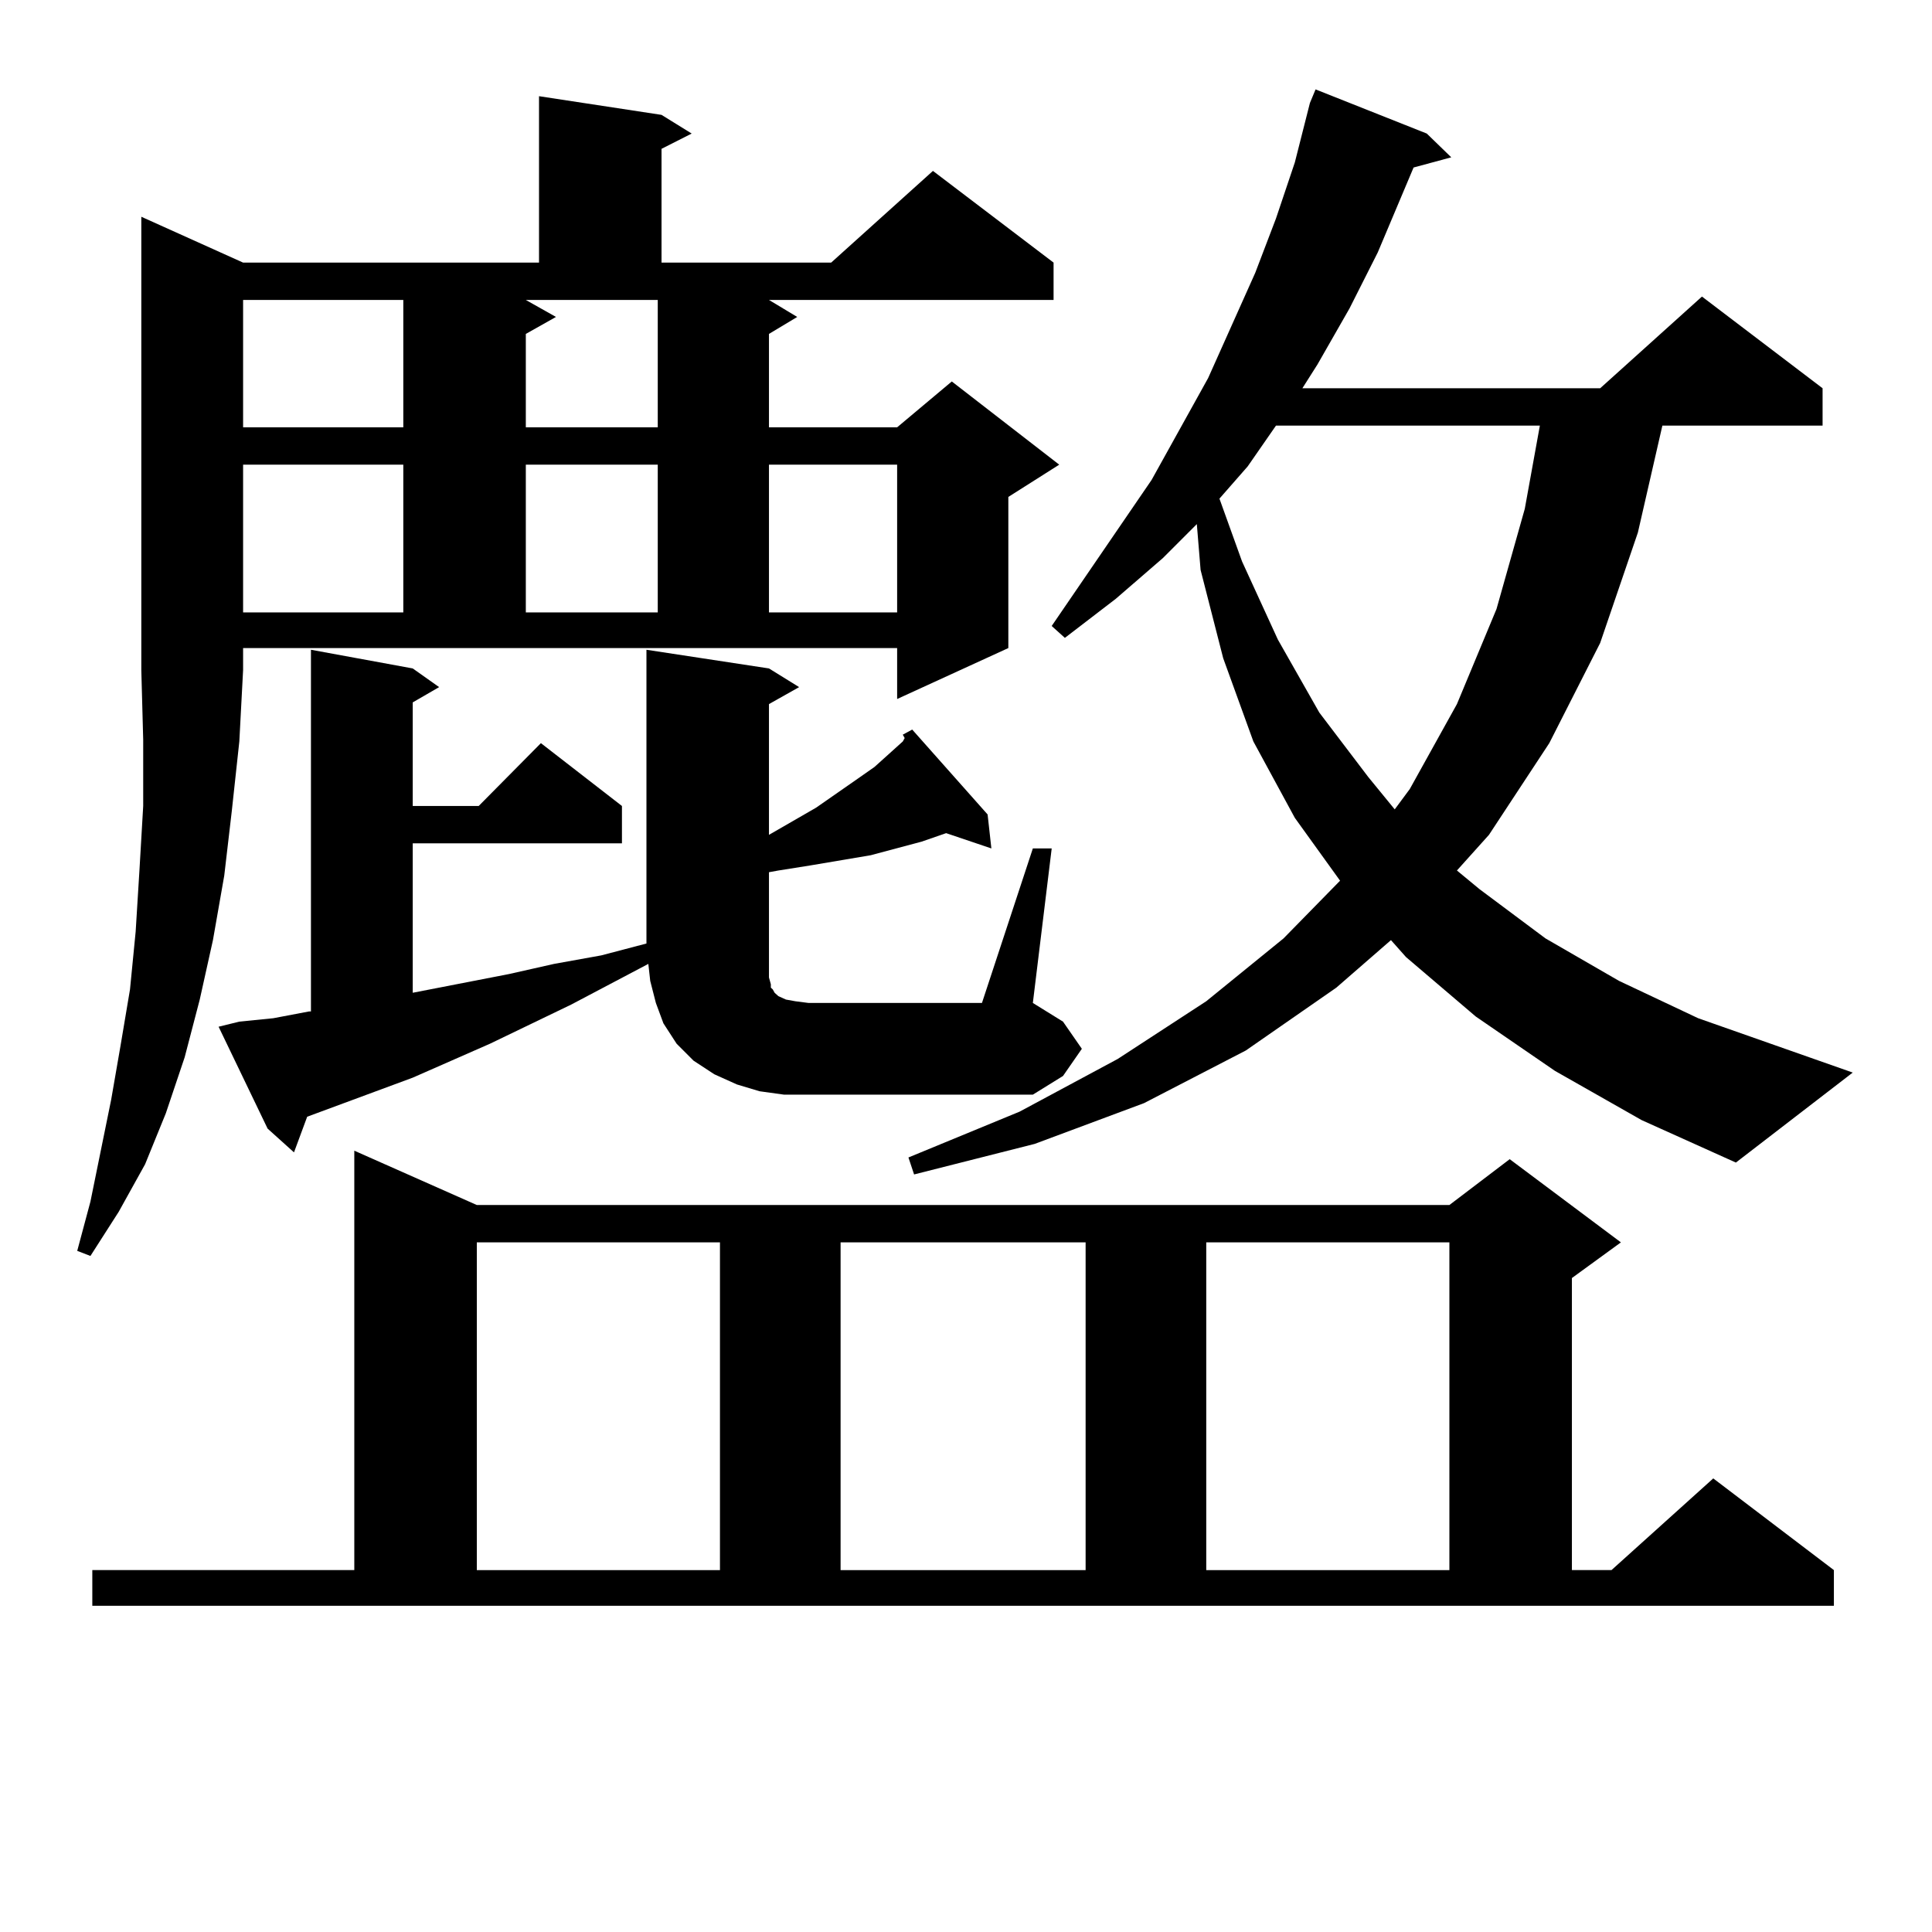 <?xml version="1.0" encoding="utf-8"?>
<!-- Generator: Adobe Illustrator 16.0.0, SVG Export Plug-In . SVG Version: 6.00 Build 0)  -->
<!DOCTYPE svg PUBLIC "-//W3C//DTD SVG 1.1//EN" "http://www.w3.org/Graphics/SVG/1.1/DTD/svg11.dtd">
<svg version="1.1" id="图层_1" xmlns="http://www.w3.org/2000/svg" xmlns:xlink="http://www.w3.org/1999/xlink" x="0px" y="0px"
	 width="1000px" height="1000px" viewBox="0 0 1000 1000" enable-background="new 0 0 1000 1000" xml:space="preserve">
<path d="M125.827,135.922h153.167V49.789l63.413,9.668l15.609,9.668l-15.609,7.91v58.887h87.803l52.682-47.461l62.438,47.461v19.336
	H398.015l14.634,8.789l-14.634,8.789v48.34h66.34l28.292-23.73l55.608,43.066l-26.341,16.699v78.223l-57.56,26.367v-26.367H125.827
	v11.426l-1.951,36.914l-3.902,36.035l-3.902,33.398l-5.854,33.398l-6.829,30.762l-7.805,29.883l-9.756,29.004l-10.731,26.367
	L61.438,627.23l-14.634,22.852l-6.829-2.637l6.829-25.488l10.731-52.734l4.878-28.125l4.878-29.004l2.927-29.883l1.951-31.641
	l1.951-33.398v-34.277l-0.976-36.035V112.191L125.827,135.922z M47.78,812.679h135.606V595.59l63.413,28.125h503.402l31.219-23.73
	l57.56,43.066l-25.365,18.457v151.172h20.487l52.682-47.461l62.438,47.461v18.457H47.78V812.679z M398.015,505.941l0.976,3.516
	v1.758l0.976,0.879l0.976,1.758l1.951,1.758l3.902,1.758l4.878,0.879l6.829,0.879h89.754l26.341-79.98h9.756l-9.756,79.98
	l15.609,9.668l9.756,14.063l-9.756,14.063l-15.609,9.668H405.819l-12.683-1.758l-11.707-3.516l-11.707-5.273l-10.731-7.031
	l-8.78-8.789l-6.829-10.547l-3.902-10.547l-2.927-11.426l-0.976-8.789l-39.999,21.094l-41.95,20.215l-39.999,17.578l-54.633,20.215
	l-6.829,18.457l-13.658-12.305l-25.365-52.734l10.731-2.637l17.561-1.758l18.536-3.516h0.976V336.312l52.682,9.668l13.658,9.668
	l-13.658,7.91v53.613h34.145l32.194-32.52l41.95,32.52v19.336h-108.29v77.344l49.754-9.668l23.414-5.273l24.39-4.395l23.414-6.152
	V336.312l63.413,9.668l15.609,9.668l-15.609,8.789v67.676l24.39-14.063l21.463-14.941l8.78-6.152l14.634-13.184l0.976-1.758
	l-0.976-1.758l4.878-2.637l39.023,43.945l1.951,17.578l-23.414-7.91l-12.683,4.395l-26.341,7.031l-31.219,5.273l-16.585,2.637
	l-4.878,0.879v50.098V505.941z M125.827,155.258v65.918h82.925v-65.918H125.827z M125.827,240.511v76.465h82.925v-76.465H125.827z
	 M246.799,643.051v169.629h125.851V643.051H246.799z M287.773,164.047l-15.609,8.789v48.34h68.291v-65.918h-68.291L287.773,164.047z
	 M272.164,240.511v76.465h68.291v-76.465H272.164z M398.015,240.511v76.465h66.34v-76.465H398.015z M435.087,643.051v169.629
	h126.826V643.051H435.087z M804.834,554.281l-40.975-28.125l-36.097-30.762l-7.805-8.789l-28.292,24.609l-46.828,32.52
	l-52.682,27.246l-56.584,21.094l-62.438,15.82l-2.927-8.789l57.56-23.73l50.73-27.246l45.853-29.883l39.999-32.52l29.268-29.883
	l-23.414-32.52l-21.463-39.551l-15.609-43.066l-11.707-45.703l-1.951-23.73l-17.561,17.578l-24.39,21.094l-26.341,20.215
	l-6.829-6.152l51.706-75.586l29.268-52.734l24.39-54.492l10.731-28.125l9.756-29.004l7.805-30.762l2.927-7.031l57.56,22.852
	l12.683,12.305l-19.512,5.273l-18.536,43.945l-14.634,29.004l-16.585,29.004l-7.805,12.305h154.143L880.93,153.5l62.438,47.461
	v19.336h-82.925l-12.683,55.371l-19.512,57.129l-26.341,51.855l-31.219,47.461l-16.585,18.457l11.707,9.668l34.146,25.488
	l38.048,21.973l40.975,19.336l79.998,28.125l-60.486,46.582l-48.779-21.973L804.834,554.281z M624.351,643.051v169.629h125.851
	V643.051H624.351z M660.447,220.297l-14.634,21.094L631.18,258.09l11.707,32.52l18.536,40.43l21.463,37.793l25.365,33.398
	l13.658,16.699l7.805-10.547l24.39-43.945l20.487-49.219l14.634-51.855l7.805-43.066H660.447z"/>
</svg>
